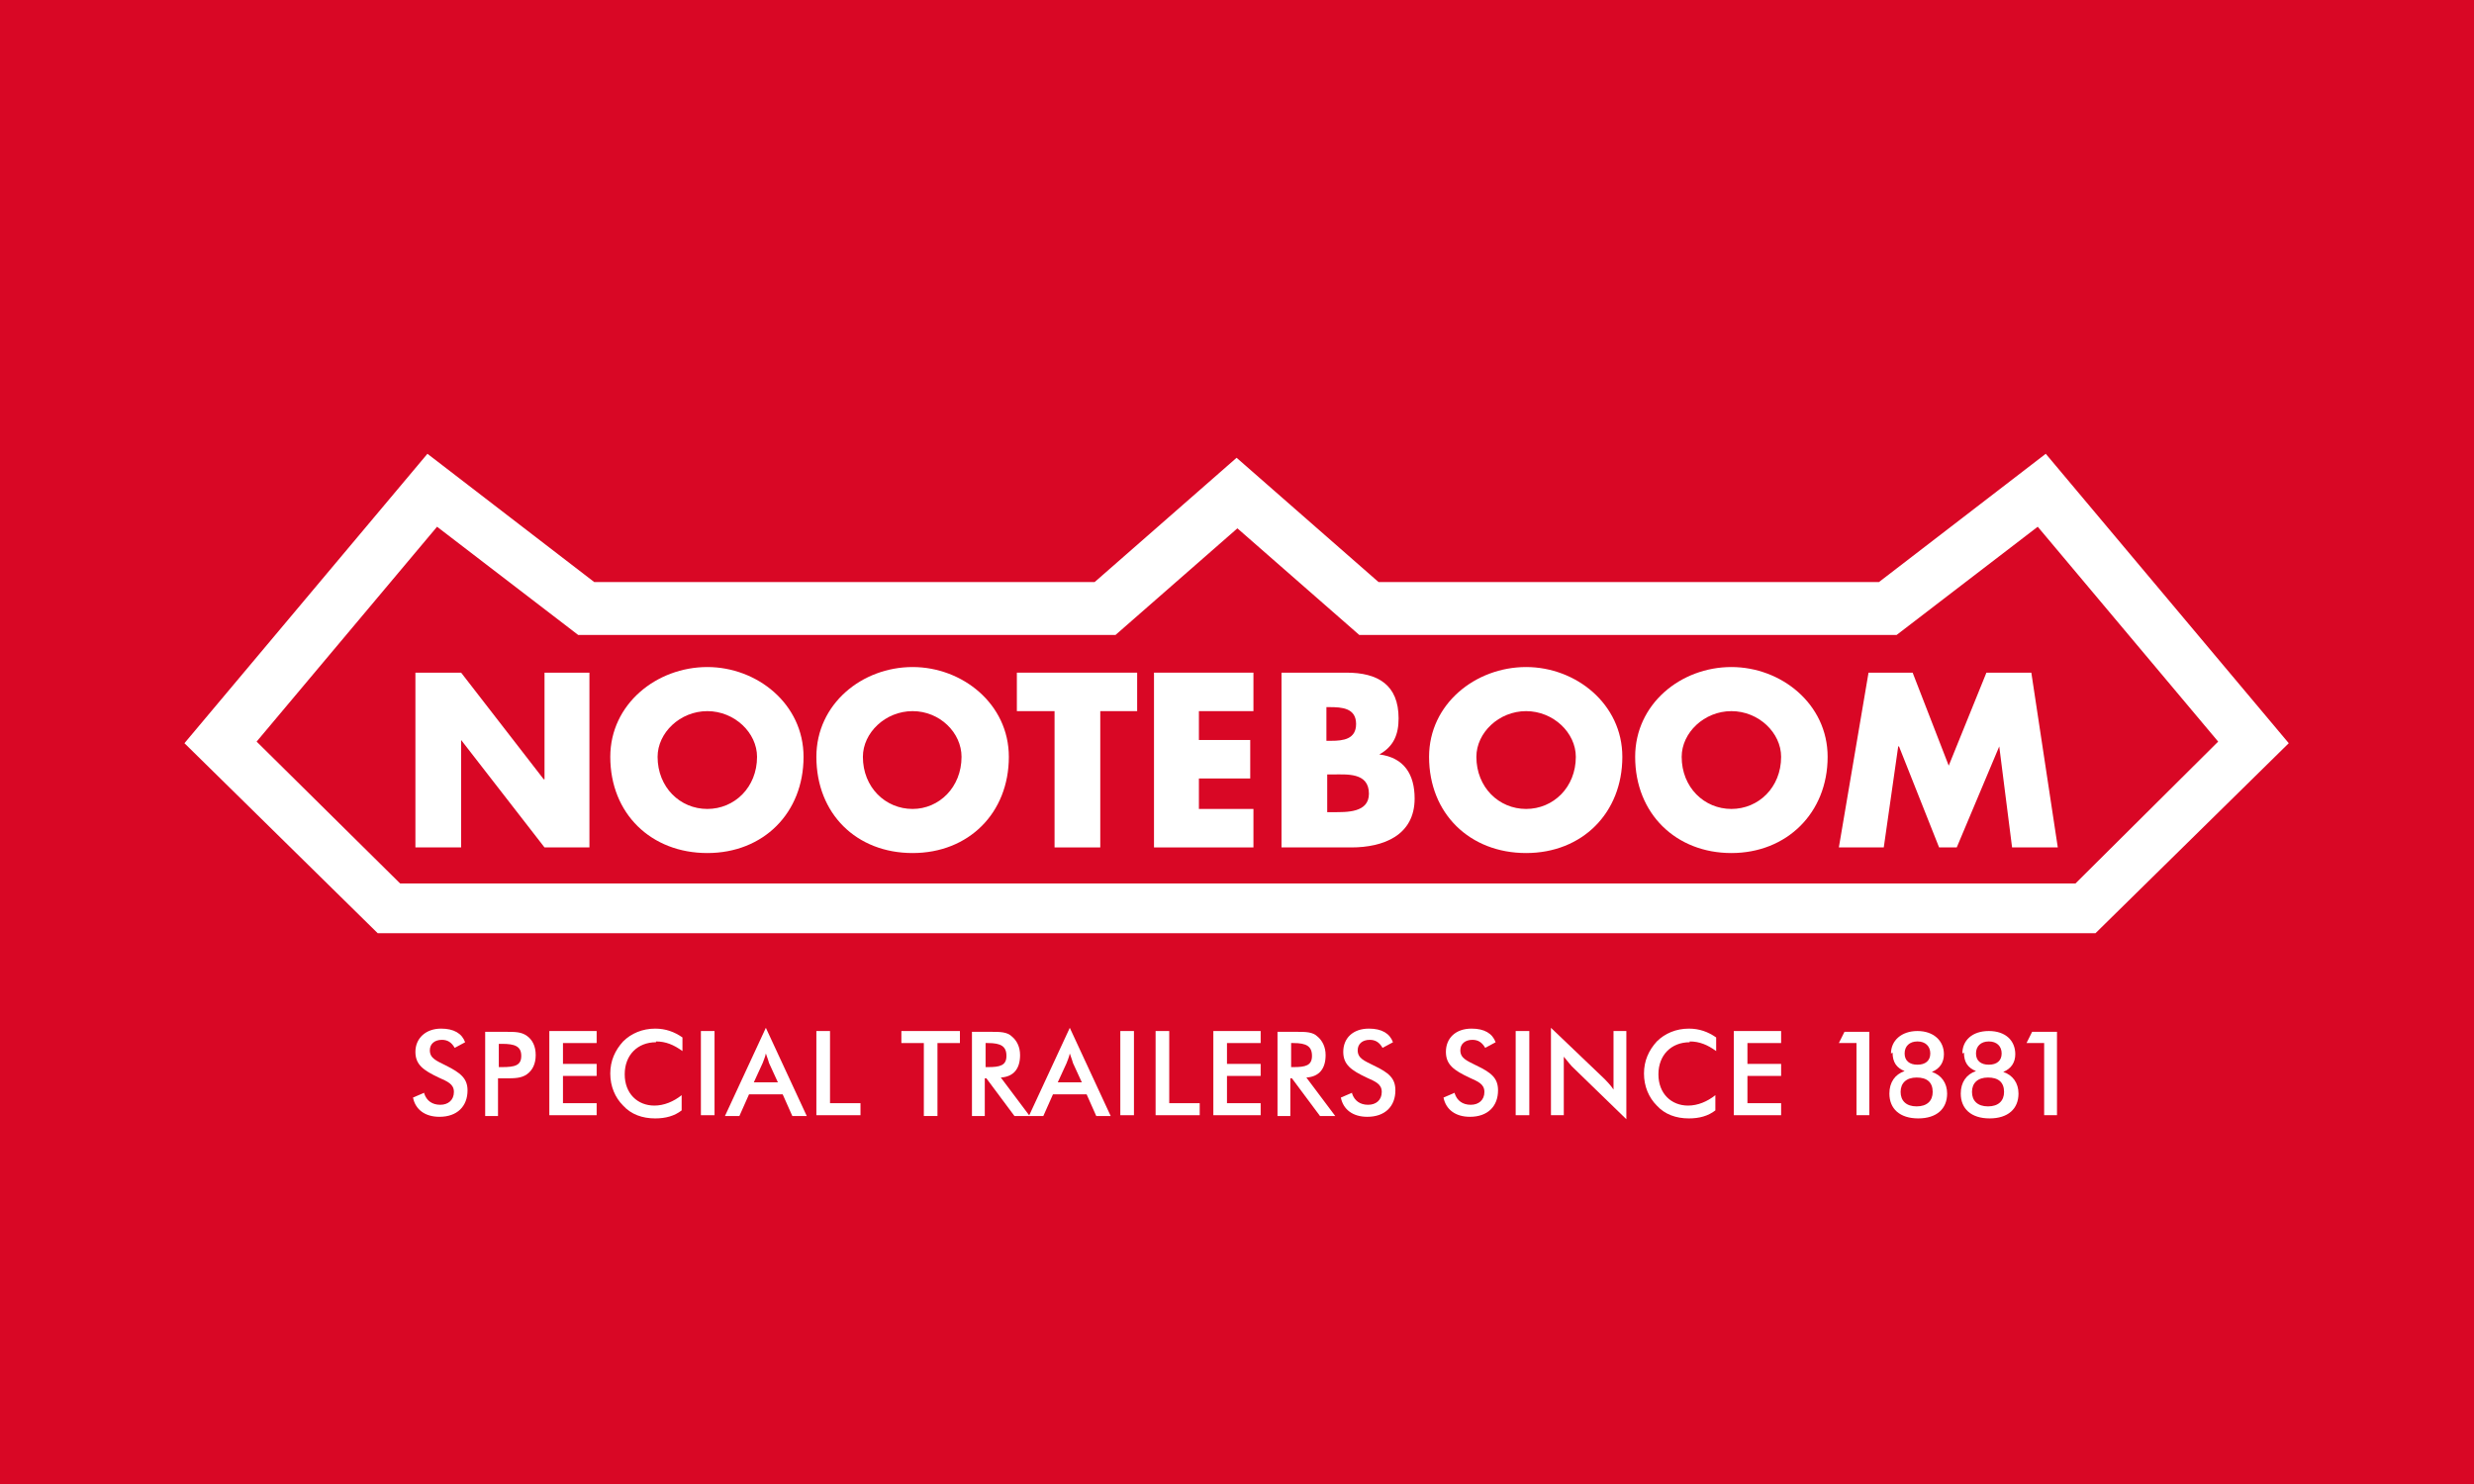 <?xml version="1.0" encoding="UTF-8"?>
<svg id="Calque_2" xmlns="http://www.w3.org/2000/svg" viewBox="0 0 30.85 18.51">
  <defs>
    <style>
      .cls-1 {
        fill: #d90725;
      }

      .cls-2 {
        fill: #fff;
      }
    </style>
  </defs>
  <g id="Calque_1-2" data-name="Calque_1">
    <g>
      <rect class="cls-1" width="30.85" height="18.51"/>
      <g id="Nooteboom">
        <path class="cls-2" d="M4.99,11.02l-1.79-1.77,2.25-2.68,1.76,1.35h6.7l1.52-1.33,1.52,1.33h6.7l1.76-1.35,2.25,2.68-1.78,1.77H4.99ZM26.13,11.64l2.41-2.37-3.03-3.61-2.08,1.6h-6.24l-1.77-1.55h0l-1.77,1.55h-6.24l-2.08-1.6-3.03,3.61,2.41,2.37h21.41Z"/>
        <g>
          <polygon class="cls-2" points="6.79 9.72 6.78 9.72 5.75 8.39 5.18 8.39 5.18 10.57 5.75 10.57 5.75 9.23 5.75 9.23 6.79 10.57 7.35 10.57 7.35 8.39 6.79 8.39 6.79 9.72"/>
          <path class="cls-2" d="M8.82,8.32c-.63,0-1.21.46-1.21,1.12,0,.71.51,1.2,1.21,1.2s1.2-.5,1.2-1.2c0-.66-.58-1.12-1.2-1.12ZM8.82,10.09c-.34,0-.62-.27-.62-.65,0-.3.28-.57.62-.57s.62.27.62.57c0,.38-.28.65-.62.65Z"/>
          <path class="cls-2" d="M11.38,8.32c-.63,0-1.2.46-1.2,1.12,0,.71.5,1.2,1.2,1.2s1.2-.5,1.2-1.2c0-.66-.58-1.12-1.2-1.12ZM11.38,10.09c-.34,0-.62-.27-.62-.65,0-.3.28-.57.62-.57s.61.27.61.57c0,.38-.28.65-.61.65Z"/>
          <polygon class="cls-2" points="13.15 10.57 13.72 10.57 13.72 8.87 14.18 8.87 14.18 8.39 12.68 8.39 12.68 8.87 13.15 8.87 13.15 10.57"/>
          <polygon class="cls-2" points="14.39 10.57 15.63 10.57 15.63 10.09 14.95 10.09 14.95 9.71 15.59 9.71 15.59 9.23 14.95 9.23 14.95 8.87 15.63 8.87 15.63 8.39 14.39 8.39 14.39 10.57"/>
          <path class="cls-2" d="M17.64,9.96c0-.3-.13-.51-.44-.55h0c.18-.1.24-.25.24-.45,0-.42-.26-.57-.65-.57h-.81v2.18h.87c.4,0,.79-.15.79-.61ZM16.54,8.82h.04c.15,0,.33.01.33.21,0,.19-.16.21-.31.21h-.06v-.42ZM16.62,10.13h-.07v-.47h.06c.18,0,.46-.03.46.24,0,.24-.28.23-.45.23Z"/>
          <path class="cls-2" d="M19.03,8.32c-.63,0-1.21.46-1.21,1.12,0,.71.51,1.2,1.21,1.2s1.2-.5,1.2-1.2c0-.66-.58-1.12-1.2-1.12ZM19.03,10.09c-.34,0-.62-.27-.62-.65,0-.3.28-.57.62-.57s.62.27.62.57c0,.38-.28.65-.62.65Z"/>
          <path class="cls-2" d="M21.59,8.32c-.63,0-1.2.46-1.2,1.12,0,.71.51,1.2,1.2,1.2s1.2-.5,1.2-1.2c0-.66-.58-1.12-1.2-1.12ZM21.59,10.09c-.34,0-.62-.27-.62-.65,0-.3.28-.57.62-.57s.62.27.62.57c0,.38-.28.65-.62.65Z"/>
          <polygon class="cls-2" points="25.33 8.39 24.77 8.39 24.3 9.55 23.85 8.39 23.3 8.39 22.93 10.57 23.49 10.57 23.67 9.31 23.68 9.31 24.18 10.57 24.4 10.57 24.93 9.31 24.93 9.31 25.09 10.57 25.66 10.57 25.33 8.39"/>
        </g>
      </g>
      <g id="SPECIAL_TRAILERS_SINCE_1881">
        <path class="cls-2" d="M5.29,13.64c.03.09.1.14.2.14s.17-.06.17-.16c0-.1-.08-.13-.19-.18-.19-.09-.29-.16-.29-.32,0-.17.13-.29.32-.29.16,0,.26.06.3.17l-.13.07c-.04-.07-.09-.1-.16-.1-.09,0-.15.05-.15.13,0,.1.08.13.2.19.18.09.27.16.27.31,0,.2-.13.33-.35.33-.18,0-.3-.09-.33-.24l.14-.06Z"/>
        <path class="cls-2" d="M6.21,13.92h-.16v-1.05h.26c.11,0,.19,0,.26.05.07.05.11.13.11.24s-.04.19-.11.24c-.07.05-.16.05-.26.05h-.1v.47ZM6.26,13.31c.16,0,.24-.02.24-.14s-.08-.15-.24-.15h-.04v.29h.04Z"/>
        <path class="cls-2" d="M6.85,12.86h.59v.15h-.42v.26h.42v.15h-.42v.34h.42v.15h-.59v-1.05Z"/>
        <path class="cls-2" d="M8.18,13c-.23,0-.39.16-.39.4s.16.39.37.39c.12,0,.24-.05.34-.13v.19c-.09.07-.2.1-.33.1-.16,0-.3-.05-.4-.16-.1-.1-.16-.24-.16-.4s.06-.29.16-.4c.1-.1.24-.16.4-.16.13,0,.24.04.34.11v.17c-.11-.08-.21-.12-.33-.12Z"/>
        <path class="cls-2" d="M8.74,12.86h.17v1.05h-.17v-1.05Z"/>
        <path class="cls-2" d="M9.76,13.65h-.42l-.12.27h-.18l.51-1.1.51,1.1h-.18l-.12-.27ZM9.7,13.5l-.11-.24s-.02-.07-.04-.12c-.01.05-.03.09-.04.12l-.11.24h.29Z"/>
        <path class="cls-2" d="M10.18,12.86h.17v.9h.38v.15h-.55v-1.05Z"/>
        <path class="cls-2" d="M11.69,13.92h-.17v-.91h-.28v-.15h.73v.15h-.28v.91Z"/>
        <path class="cls-2" d="M12.28,13.92h-.16v-1.05h.24c.11,0,.2,0,.26.06.06.05.1.13.1.23,0,.17-.08.27-.24.28l.36.48h-.19l-.35-.47h-.02v.47ZM12.32,13.31c.15,0,.23-.02.23-.14s-.07-.16-.23-.16h-.03v.3h.03Z"/>
        <path class="cls-2" d="M13.55,13.65h-.42l-.12.27h-.18l.51-1.1.51,1.1h-.18l-.12-.27ZM13.49,13.5l-.11-.24s-.02-.07-.04-.12c-.01.05-.03.09-.04.12l-.11.24h.29Z"/>
        <path class="cls-2" d="M13.97,12.86h.17v1.05h-.17v-1.05Z"/>
        <path class="cls-2" d="M14.41,12.86h.17v.9h.38v.15h-.55v-1.05Z"/>
        <path class="cls-2" d="M15.13,12.86h.59v.15h-.42v.26h.42v.15h-.42v.34h.42v.15h-.59v-1.05Z"/>
        <path class="cls-2" d="M16.09,13.92h-.16v-1.05h.24c.11,0,.2,0,.26.06.06.05.1.13.1.23,0,.17-.08.27-.24.28l.36.48h-.19l-.35-.47h-.02v.47ZM16.13,13.31c.15,0,.23-.02.23-.14s-.07-.16-.23-.16h-.03v.3h.03Z"/>
        <path class="cls-2" d="M16.86,13.64c.03.09.1.14.2.14s.17-.06.17-.16c0-.1-.08-.13-.19-.18-.19-.09-.29-.16-.29-.32,0-.17.12-.29.32-.29.16,0,.26.06.3.17l-.13.07c-.04-.07-.09-.1-.16-.1-.09,0-.15.05-.15.13,0,.1.08.13.2.19.19.09.27.16.27.31,0,.2-.13.33-.35.33-.18,0-.3-.09-.33-.24l.14-.06Z"/>
        <path class="cls-2" d="M18.14,13.64c.03.09.1.14.2.14s.17-.06.17-.16c0-.1-.08-.13-.19-.18-.19-.09-.29-.16-.29-.32,0-.17.12-.29.32-.29.16,0,.26.06.3.17l-.13.07c-.04-.07-.09-.1-.16-.1-.09,0-.15.05-.15.13,0,.1.08.13.2.19.19.09.27.16.27.31,0,.2-.13.33-.35.33-.18,0-.3-.09-.33-.24l.14-.06Z"/>
        <path class="cls-2" d="M18.9,12.86h.17v1.05h-.17v-1.05Z"/>
        <path class="cls-2" d="M19.34,12.82l.67.64s.08.08.11.13v-.73h.16v1.1l-.68-.66s-.07-.08-.1-.12v.73h-.16v-1.1Z"/>
        <path class="cls-2" d="M21.07,13c-.23,0-.39.16-.39.4s.16.39.37.39c.12,0,.24-.05.34-.13v.19c-.09.07-.2.1-.33.1-.16,0-.3-.05-.4-.16-.1-.1-.16-.24-.16-.4s.06-.29.16-.4c.1-.1.24-.16.4-.16.13,0,.24.04.34.11v.17c-.11-.08-.21-.12-.33-.12Z"/>
        <path class="cls-2" d="M21.62,12.86h.59v.15h-.42v.26h.42v.15h-.42v.34h.42v.15h-.59v-1.05Z"/>
        <path class="cls-2" d="M23.15,13.01h-.22l.07-.14h.31v1.04h-.16v-.91Z"/>
        <path class="cls-2" d="M23.58,13.14c0-.16.13-.28.33-.28s.33.12.33.29c0,.1-.05.18-.15.22.12.04.19.14.19.27,0,.19-.13.31-.36.31s-.36-.12-.36-.31c0-.14.07-.24.19-.28-.1-.04-.15-.11-.15-.23ZM24.1,13.62c0-.12-.07-.18-.2-.18s-.2.07-.2.18.07.18.2.18.2-.07.2-.18ZM23.75,13.14c0,.09.06.14.16.14s.16-.05.16-.14-.06-.15-.16-.15-.16.06-.16.15Z"/>
        <path class="cls-2" d="M24.47,13.14c0-.16.12-.28.33-.28s.33.12.33.29c0,.1-.05.18-.15.22.12.04.19.14.19.27,0,.19-.13.31-.36.31s-.36-.12-.36-.31c0-.14.07-.24.19-.28-.1-.04-.15-.11-.15-.23ZM24.99,13.62c0-.12-.07-.18-.2-.18s-.2.07-.2.18.07.18.2.18.2-.07.2-.18ZM24.64,13.14c0,.09.06.14.16.14s.16-.05.16-.14-.06-.15-.16-.15-.16.06-.16.15Z"/>
        <path class="cls-2" d="M25.49,13.01h-.22l.07-.14h.31v1.04h-.16v-.91Z"/>
      </g>
    </g>
  </g>
</svg>